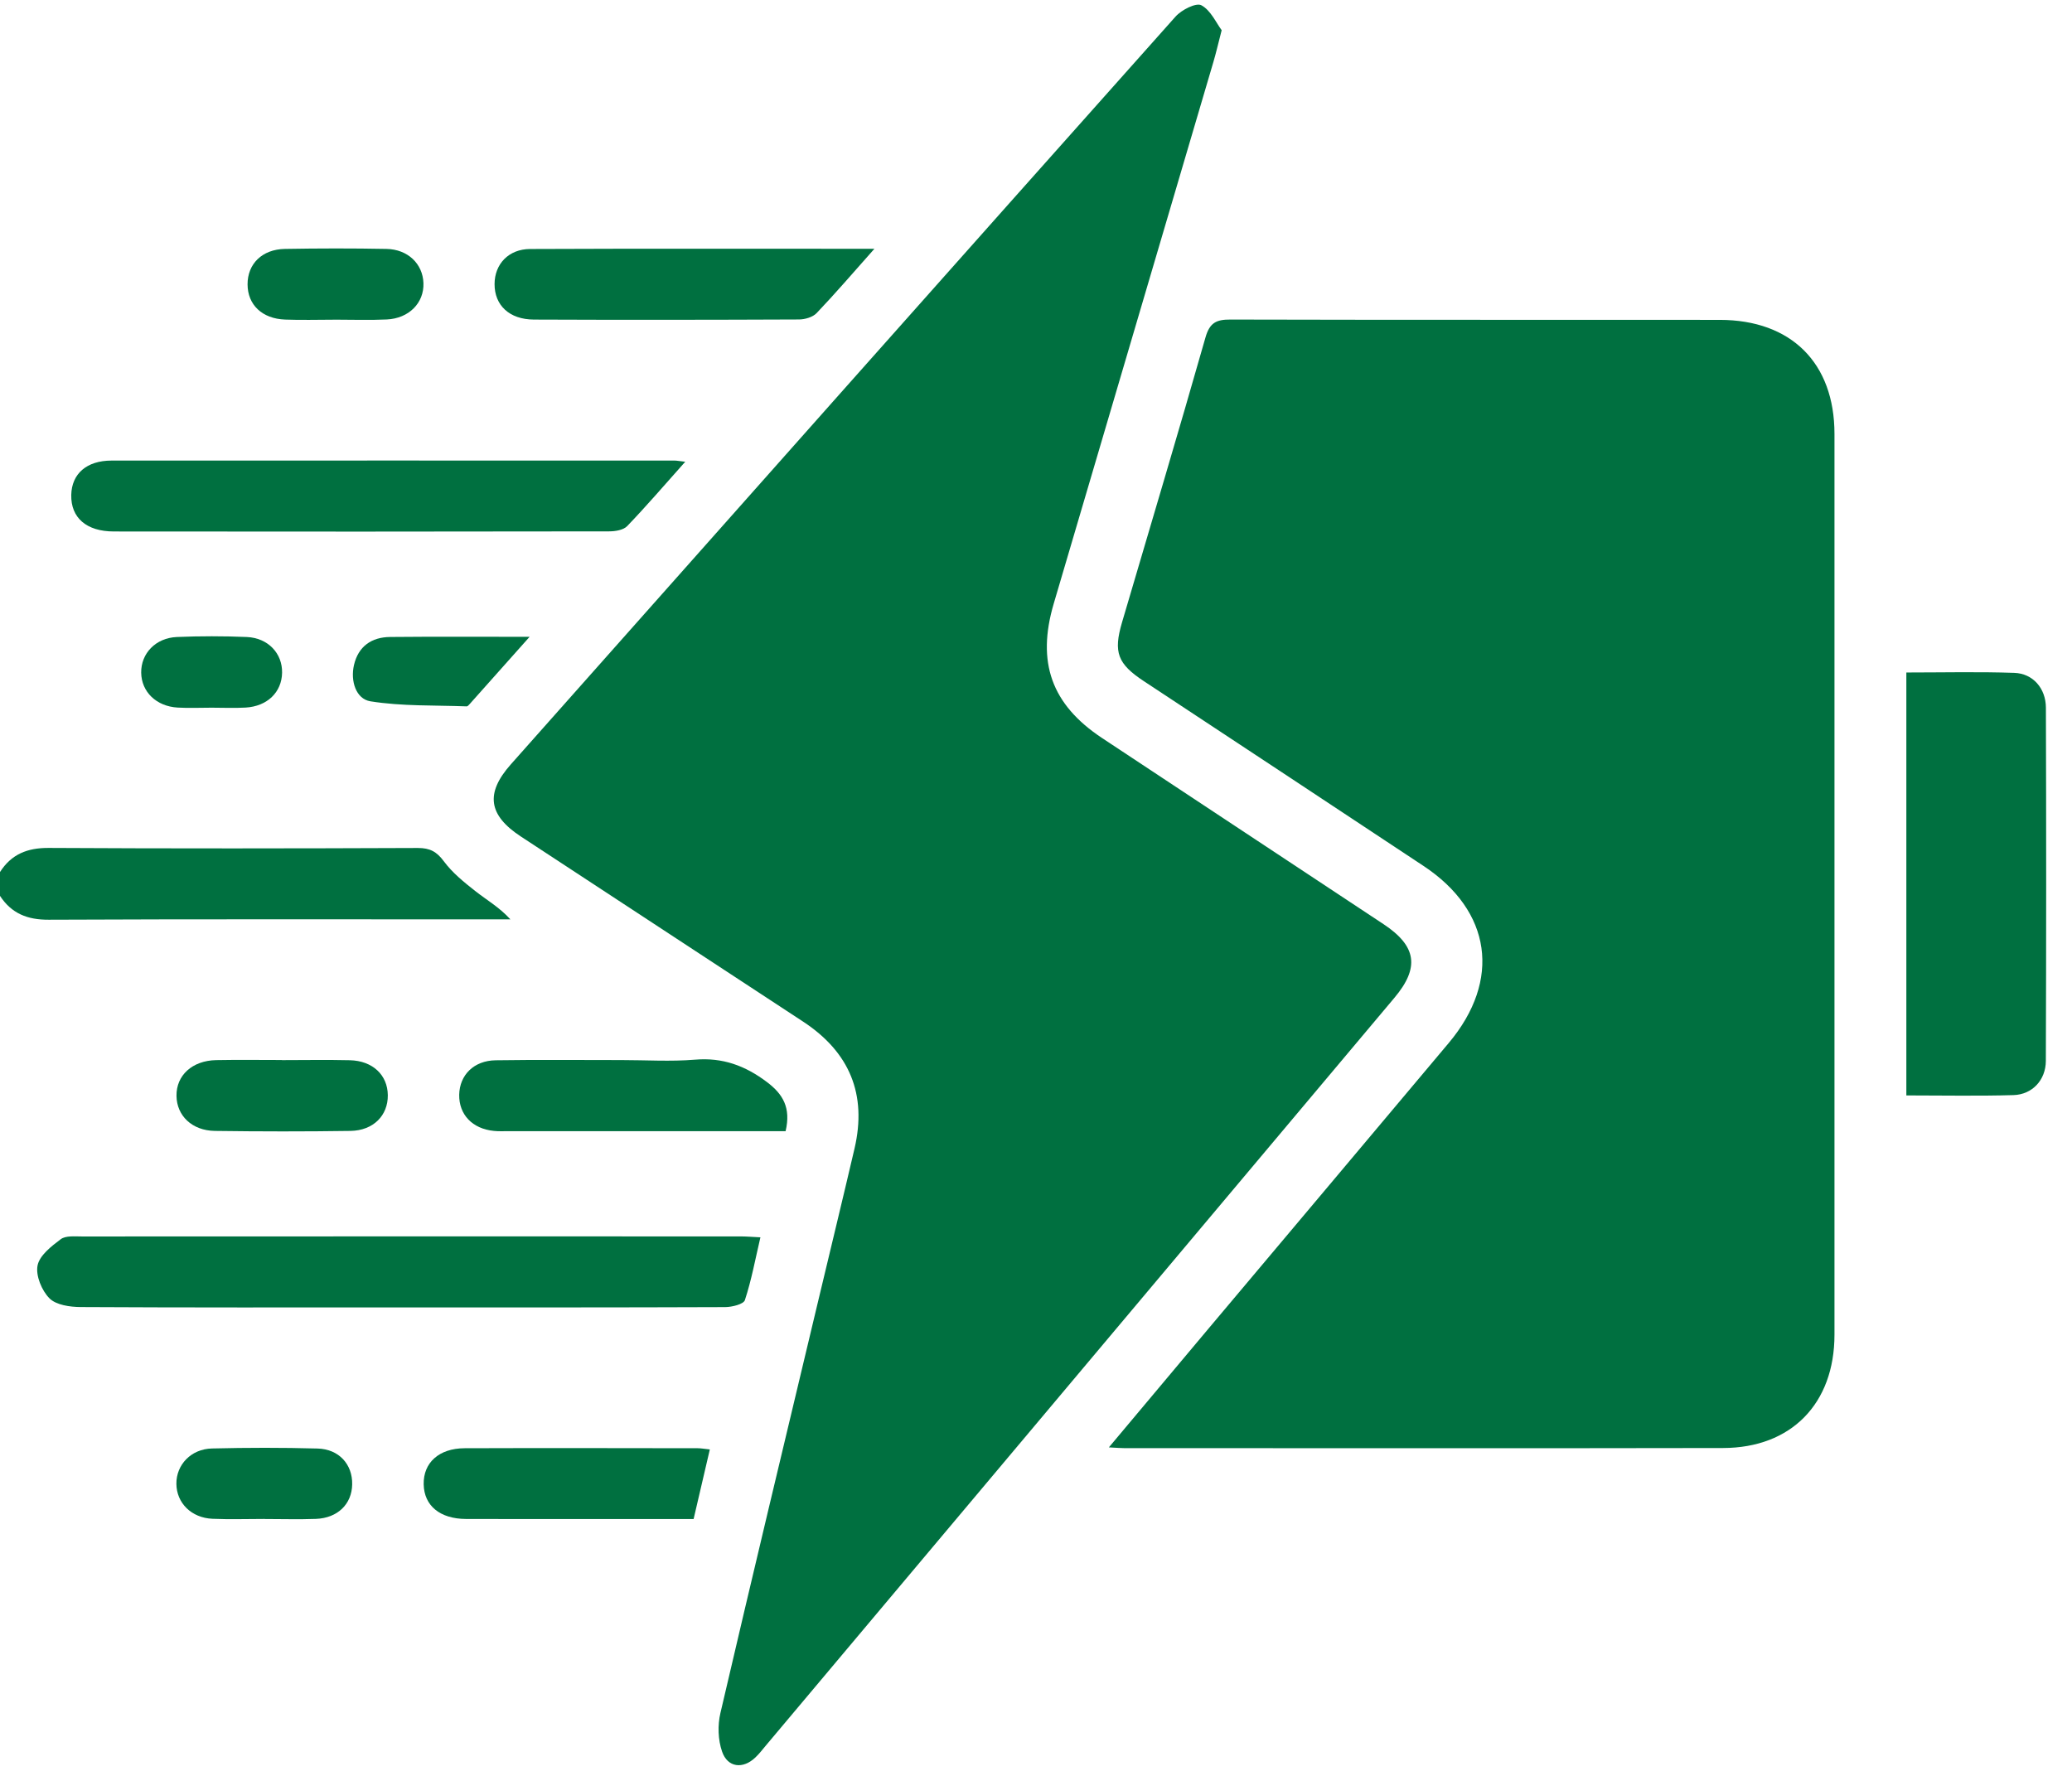 <?xml version="1.0" encoding="UTF-8"?> <svg xmlns="http://www.w3.org/2000/svg" width="77" height="66" viewBox="0 0 77 66" fill="none"><path d="M0.002 32.406C0.425 31.745 1.018 31.509 1.809 31.513C6.383 31.539 10.958 31.533 15.531 31.515C15.976 31.515 16.228 31.65 16.494 32.009C16.809 32.435 17.244 32.787 17.666 33.118C18.085 33.449 18.555 33.715 18.968 34.168H18.351C12.837 34.168 7.323 34.156 1.809 34.181C1.016 34.185 0.429 33.949 0 33.295V32.404L0.002 32.406Z" fill="#007040"></path><path d="M41.208 53.791C42.506 52.245 43.704 50.811 44.908 49.38C47.884 45.839 50.868 42.303 53.84 38.76C55.797 36.428 55.43 33.857 52.902 32.183C49.44 29.887 45.972 27.603 42.506 25.314C41.535 24.673 41.369 24.246 41.696 23.133C42.734 19.602 43.791 16.078 44.799 12.538C44.956 11.991 45.204 11.874 45.724 11.876C51.785 11.892 57.848 11.882 63.91 11.888C66.566 11.89 68.173 13.491 68.173 16.126C68.175 27.284 68.175 38.444 68.173 49.603C68.173 52.162 66.57 53.811 64.031 53.815C56.608 53.829 49.186 53.821 41.762 53.819C41.639 53.819 41.516 53.807 41.206 53.791H41.208Z" fill="#007040"></path><path d="M45.4 1.122C45.263 1.653 45.186 1.989 45.088 2.318C43.112 9.022 41.136 15.726 39.16 22.43C38.515 24.615 39.075 26.182 40.954 27.428C44.438 29.736 47.926 32.035 51.41 34.343C52.648 35.162 52.765 35.96 51.816 37.087C44.033 46.346 36.249 55.606 28.466 64.866C28.339 65.016 28.218 65.177 28.075 65.312C27.613 65.757 27.039 65.697 26.833 65.094C26.682 64.659 26.666 64.116 26.772 63.665C27.954 58.59 29.172 53.521 30.381 48.452C30.839 46.529 31.307 44.608 31.756 42.684C32.224 40.674 31.577 39.103 29.839 37.964C26.345 35.672 22.849 33.383 19.357 31.089C18.147 30.295 18.03 29.482 18.982 28.409C27.21 19.139 35.438 9.869 43.686 0.616C43.908 0.366 44.447 0.092 44.644 0.195C44.993 0.38 45.194 0.848 45.4 1.122Z" fill="#007040"></path><path d="M70.844 40.711V24.993C72.203 24.993 73.532 24.961 74.857 25.007C75.546 25.03 76.028 25.58 76.03 26.302C76.044 30.677 76.044 35.052 76.028 39.427C76.026 40.141 75.522 40.677 74.828 40.699C73.524 40.738 72.216 40.711 70.844 40.711Z" fill="#007040"></path><path d="M28.259 45.983C28.067 46.802 27.926 47.576 27.682 48.318C27.632 48.471 27.205 48.576 26.951 48.578C22.898 48.594 18.843 48.59 14.789 48.59C10.859 48.59 6.928 48.598 2.998 48.576C2.601 48.574 2.087 48.501 1.839 48.253C1.552 47.965 1.323 47.411 1.395 47.035C1.466 46.66 1.909 46.316 2.258 46.054C2.444 45.916 2.78 45.953 3.05 45.953C11.208 45.949 19.366 45.949 27.525 45.951C27.741 45.951 27.959 45.971 28.263 45.985L28.259 45.983Z" fill="#007040"></path><path d="M25.465 17.161C24.691 18.028 24.02 18.812 23.306 19.554C23.165 19.7 22.864 19.748 22.637 19.748C16.503 19.758 10.368 19.76 4.235 19.752C3.208 19.752 2.632 19.24 2.648 18.397C2.664 17.609 3.217 17.117 4.148 17.117C11.124 17.113 18.098 17.117 25.074 17.117C25.145 17.117 25.219 17.133 25.465 17.161Z" fill="#007040"></path><path d="M32.495 9.246C31.696 10.145 31.041 10.909 30.347 11.637C30.202 11.788 29.916 11.871 29.696 11.873C26.41 11.887 23.125 11.891 19.841 11.877C18.927 11.873 18.377 11.345 18.379 10.556C18.381 9.817 18.899 9.256 19.702 9.254C23.897 9.236 28.091 9.246 32.495 9.246Z" fill="#007040"></path><path d="M29.194 42.04C28.924 42.04 28.682 42.04 28.44 42.04C25.251 42.04 22.063 42.04 18.872 42.04C18.7 42.04 18.525 42.048 18.355 42.03C17.555 41.953 17.051 41.421 17.065 40.683C17.081 39.953 17.609 39.417 18.418 39.405C19.976 39.382 21.533 39.397 23.091 39.397C24.005 39.397 24.926 39.457 25.832 39.382C26.856 39.296 27.694 39.606 28.497 40.211C29.096 40.661 29.4 41.167 29.194 42.042V42.04Z" fill="#007040"></path><path d="M26.379 53.867C26.177 54.733 25.984 55.561 25.776 56.454C24.835 56.454 23.927 56.454 23.02 56.454C21.119 56.454 19.218 56.458 17.318 56.452C16.348 56.448 15.76 55.958 15.745 55.164C15.729 54.361 16.312 53.827 17.266 53.823C20.155 53.813 23.042 53.819 25.931 53.823C26.05 53.823 26.171 53.847 26.381 53.868L26.379 53.867Z" fill="#007040"></path><path d="M10.476 39.399C11.317 39.399 12.156 39.383 12.998 39.403C13.849 39.422 14.404 39.952 14.412 40.702C14.42 41.456 13.876 42.016 13.025 42.03C11.345 42.055 9.664 42.053 7.984 42.03C7.135 42.018 6.567 41.464 6.559 40.726C6.549 39.964 7.144 39.417 8.031 39.399C8.847 39.383 9.662 39.395 10.478 39.395L10.476 39.399Z" fill="#007040"></path><path d="M12.446 11.881C11.829 11.881 11.212 11.901 10.597 11.877C9.74 11.846 9.202 11.326 9.2 10.568C9.198 9.808 9.74 9.266 10.587 9.251C11.845 9.229 13.103 9.227 14.361 9.251C15.159 9.266 15.71 9.806 15.736 10.518C15.764 11.255 15.2 11.834 14.373 11.873C13.732 11.903 13.091 11.88 12.448 11.88L12.446 11.881Z" fill="#007040"></path><path d="M9.821 56.451C9.18 56.451 8.537 56.473 7.896 56.445C7.111 56.411 6.561 55.858 6.555 55.145C6.549 54.439 7.097 53.85 7.88 53.832C9.186 53.8 10.495 53.798 11.801 53.834C12.6 53.856 13.102 54.425 13.088 55.167C13.075 55.899 12.549 56.417 11.743 56.449C11.102 56.473 10.462 56.453 9.819 56.453L9.821 56.451Z" fill="#007040"></path><path d="M19.683 23.665C18.856 24.593 18.157 25.379 17.457 26.163C17.425 26.198 17.38 26.254 17.342 26.252C16.147 26.206 14.939 26.252 13.767 26.064C13.229 25.978 13.017 25.311 13.155 24.714C13.318 24.018 13.81 23.679 14.501 23.673C16.153 23.657 17.806 23.667 19.681 23.667L19.683 23.665Z" fill="#007040"></path><path d="M7.864 26.301C7.444 26.301 7.021 26.321 6.603 26.297C5.807 26.251 5.257 25.712 5.247 25C5.238 24.287 5.781 23.708 6.573 23.674C7.438 23.638 8.305 23.638 9.17 23.674C9.964 23.708 10.497 24.285 10.483 25.003C10.47 25.726 9.932 26.251 9.126 26.297C8.708 26.321 8.285 26.301 7.864 26.301Z" fill="#007040"></path></svg> 